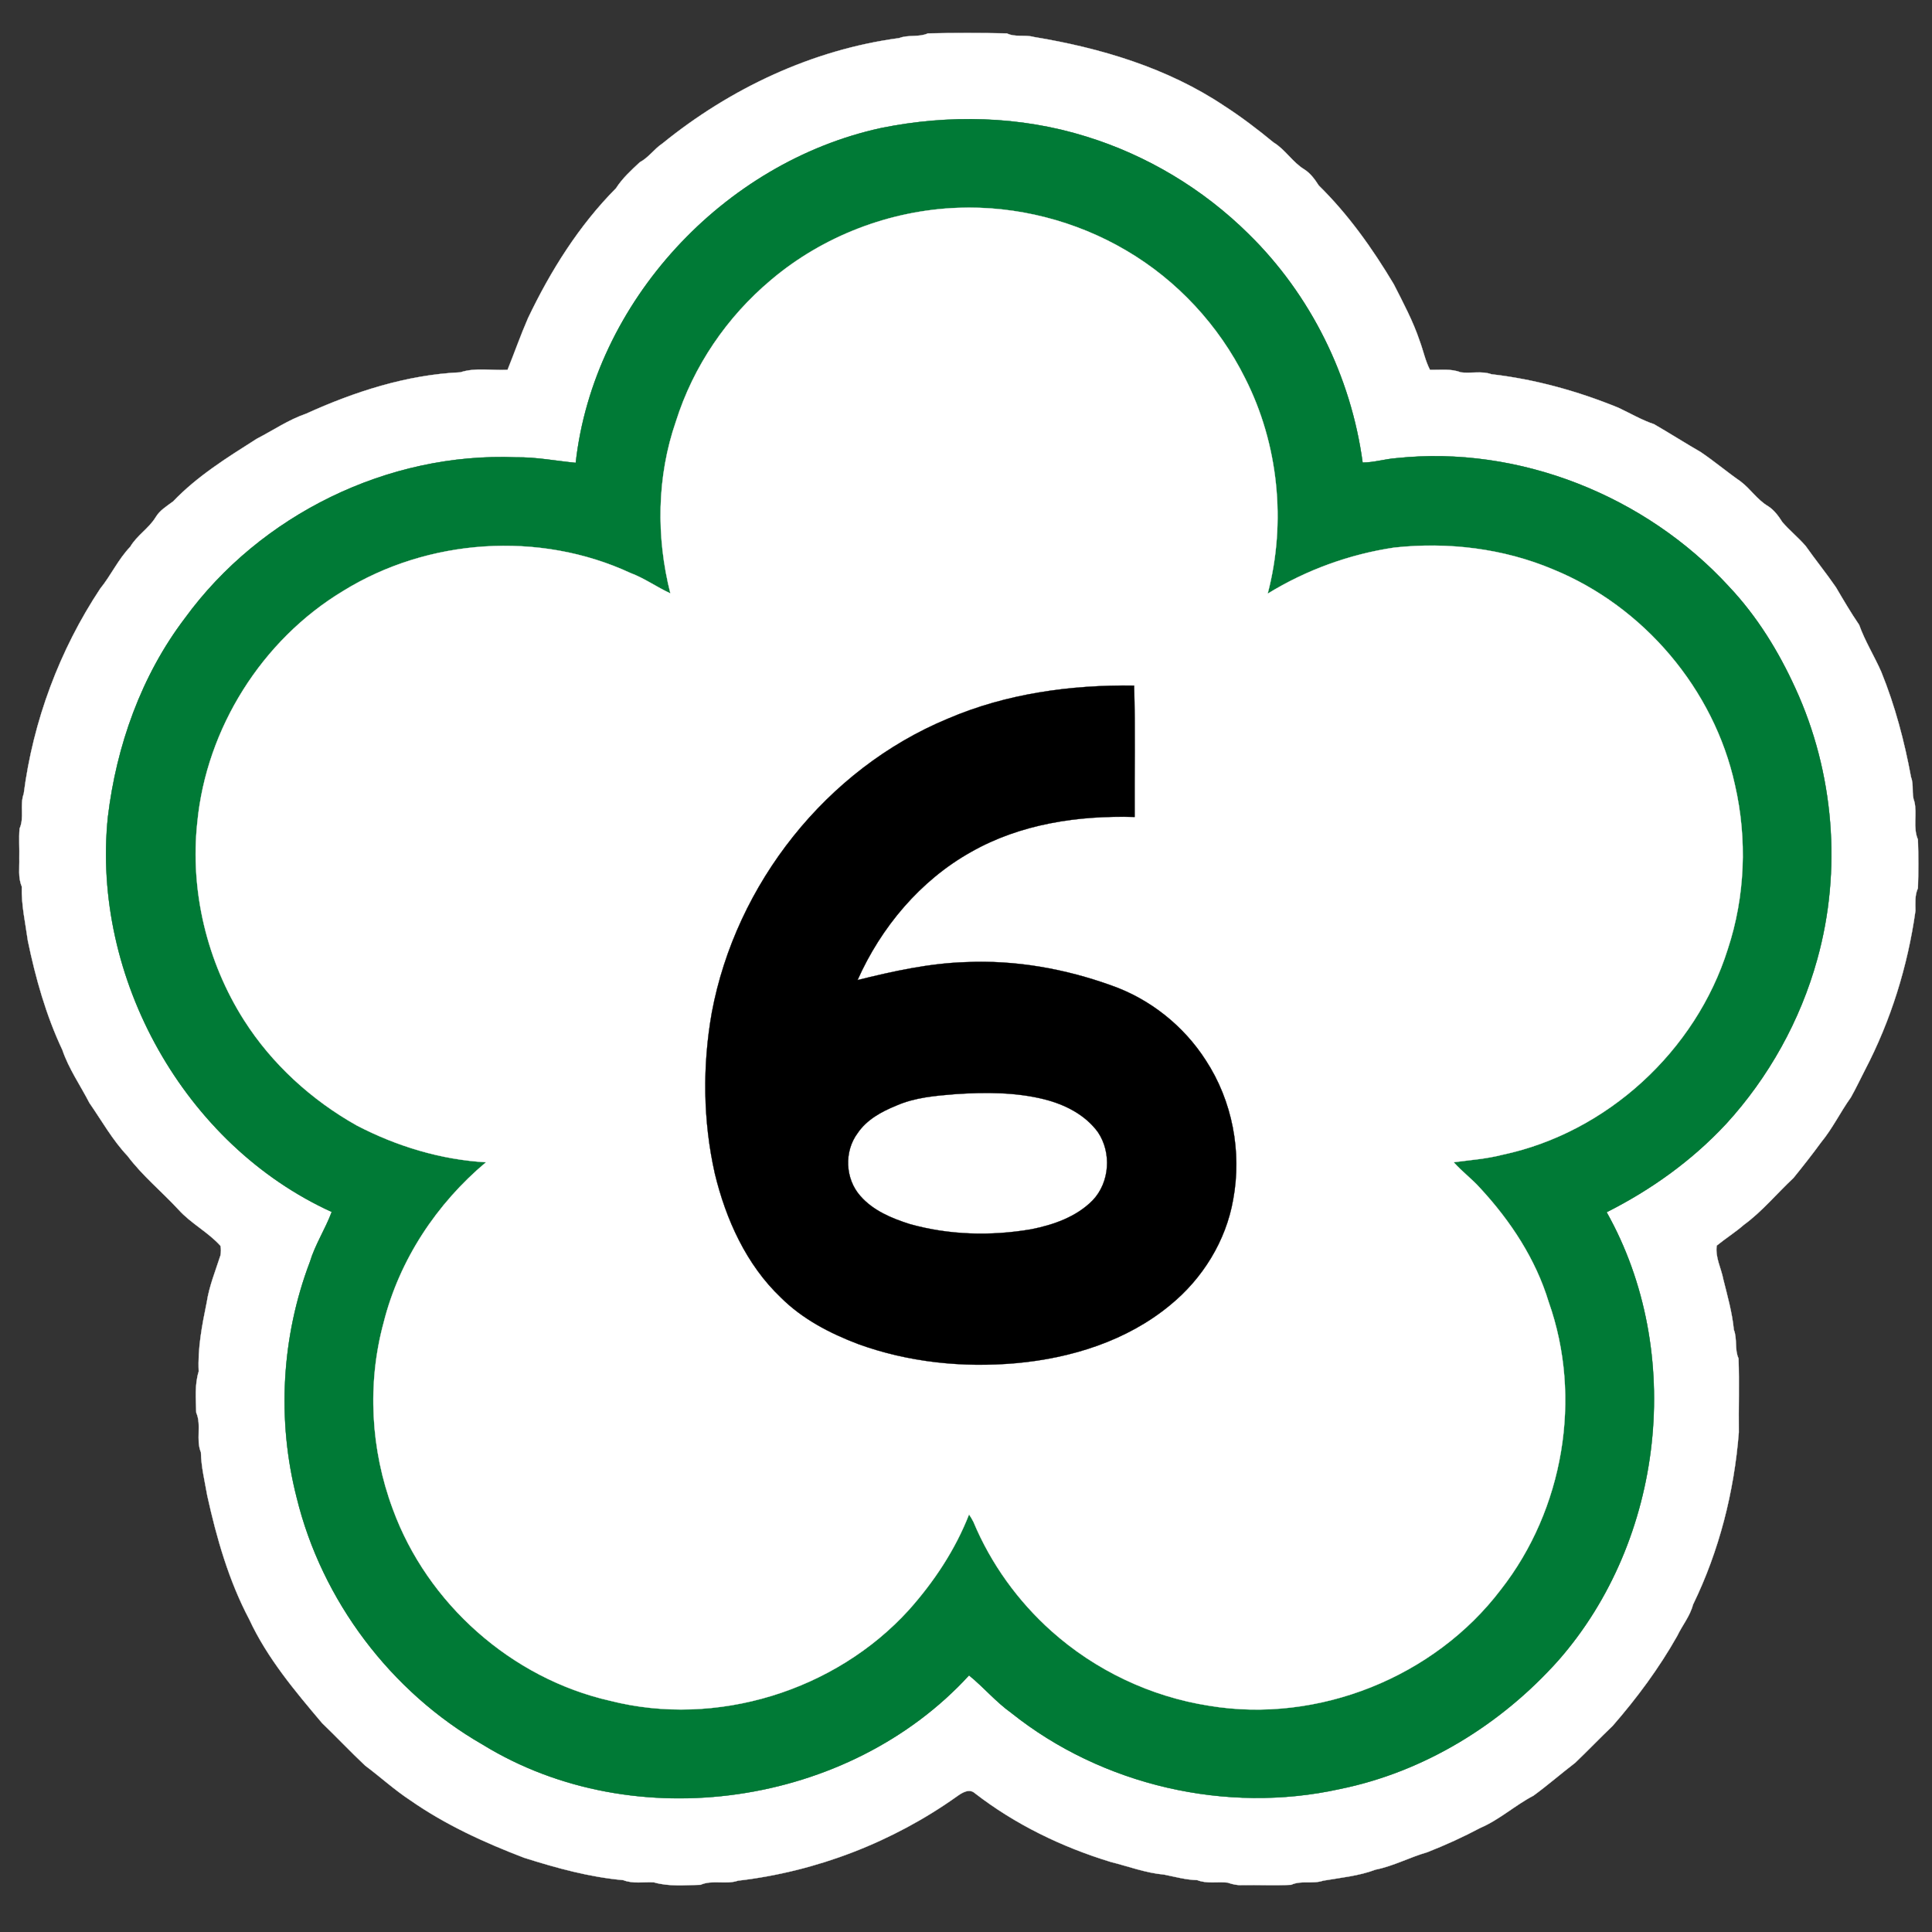 <?xml version="1.0" encoding="UTF-8" standalone="no"?>
<svg
   width="700pt"
   height="700pt"
   viewBox="0 0 700 700"
   version="1.1"
   id="svg3215"
   sodipodi:docname="TWHW6.svg"
   inkscape:version="1.2 (dc2aedaf03, 2022-05-15)"
   xmlns:inkscape="http://www.inkscape.org/namespaces/inkscape"
   xmlns:sodipodi="http://sodipodi.sourceforge.net/DTD/sodipodi-0.dtd"
   xmlns="http://www.w3.org/2000/svg"
   xmlns:svg="http://www.w3.org/2000/svg">
  <rect x="0" y="0" width="700" height="700" fill="#333333" stroke="none"/>
  <defs
     id="defs3219" />
  <sodipodi:namedview
     id="namedview3217"
     pagecolor="#ffffff"
     bordercolor="#000000"
     borderopacity="0.25"
     inkscape:showpageshadow="2"
     inkscape:pageopacity="0.0"
     inkscape:pagecheckerboard="0"
     inkscape:deskcolor="#d1d1d1"
     inkscape:document-units="pt"
     showgrid="false"
     inkscape:zoom="0.89678571"
     inkscape:cx="301.63282"
     inkscape:cy="467.22421"
     inkscape:window-width="1920"
     inkscape:window-height="1017"
     inkscape:window-x="-8"
     inkscape:window-y="-8"
     inkscape:window-maximized="1"
     inkscape:current-layer="svg3215" />
  <path
     fill="#ffffff"
     stroke="#ffffff"
     stroke-width="0.094"
     opacity="1.00"
     d=" M 325.8 13.8 C 329.1 12.5 332.9 13.6 336.2 12.1 C 345.7 11.9 355.3 11.9 364.8 12.1 C 367.9 13.6 371.4 12.5 374.6 13.4 C 398.8 17.4 423.0 24.6 443.6 38.4 C 449.8 42.4 455.7 46.9 461.4 51.6 C 465.7 54.2 468.3 58.8 472.6 61.4 C 474.8 62.8 476.4 65.0 477.8 67.2 C 488.5 77.7 497.3 90.1 505.0 103.0 C 508.4 109.7 512.0 116.4 514.4 123.6 C 515.7 127.1 516.4 130.7 518.1 134.0 C 521.8 134.1 525.7 133.5 529.2 134.9 C 532.9 135.4 536.8 134.3 540.4 135.6 C 556.1 137.4 571.6 141.7 586.3 147.7 C 590.6 149.7 594.8 152.2 599.3 153.7 C 605.0 157.0 610.5 160.5 616.2 163.8 C 621.1 167.1 625.7 171.0 630.6 174.4 C 634.2 177.1 636.7 181.1 640.6 183.4 C 642.8 184.8 644.4 187.0 645.8 189.2 C 648.4 192.2 651.6 194.8 654.2 197.8 C 657.8 202.9 661.7 207.7 665.2 212.8 C 667.9 217.4 670.6 222.0 673.6 226.4 C 675.7 232.3 679.1 237.7 681.6 243.4 C 686.6 255.7 690.0 268.6 692.4 281.6 C 693.5 284.4 692.5 287.6 693.6 290.4 C 694.7 294.9 693.0 299.8 694.9 304.2 C 695.1 310.1 695.1 315.9 694.9 321.8 C 693.7 324.4 694.0 327.2 694.0 330.0 C 691.2 350.0 685.1 369.7 675.7 387.7 C 674.0 391.0 672.4 394.4 670.6 397.6 C 666.8 402.9 664.0 408.8 659.8 413.9 C 656.6 418.3 653.2 422.6 649.8 426.8 C 643.8 432.4 638.5 438.9 631.8 443.8 C 628.7 446.5 625.2 448.7 622.0 451.3 C 621.4 455.6 623.6 459.4 624.4 463.6 C 625.9 469.6 627.6 475.6 628.2 481.8 C 629.5 485.1 628.4 488.9 629.9 492.2 C 630.2 501.1 629.9 510.1 630.0 519.0 C 628.3 540.5 622.9 561.9 613.4 581.4 C 612.3 585.6 609.5 588.9 607.7 592.7 C 601.1 604.4 593.1 615.2 584.3 625.3 C 579.7 629.7 575.3 634.3 570.7 638.7 C 565.6 642.6 560.8 646.8 555.6 650.6 C 548.9 654.1 543.3 659.3 536.3 662.3 C 530.1 665.6 523.7 668.5 517.1 671.1 C 510.8 672.9 504.9 676.1 498.4 677.4 C 492.3 679.7 485.8 680.3 479.4 681.4 C 475.6 682.7 471.5 681.2 467.8 682.9 C 461.9 683.2 455.9 682.9 450.0 683.0 C 448.2 683.1 446.5 682.7 444.8 682.1 C 441.1 681.7 437.3 682.6 433.8 681.2 C 429.7 681.1 425.8 680.0 421.8 679.2 C 415.1 678.6 408.8 676.2 402.4 674.6 C 384.7 669.2 367.8 661.0 353.2 649.7 C 351.2 647.9 348.6 649.5 346.8 650.8 C 323.5 667.4 295.8 678.1 267.4 681.4 C 263.0 682.9 258.1 681.0 253.8 682.9 C 248.2 683.0 242.4 683.6 236.9 682.0 C 233.2 681.8 229.4 682.6 225.8 681.2 C 213.5 680.1 201.6 676.8 189.9 673.1 C 175.5 667.6 161.3 661.1 148.7 652.3 C 142.9 648.5 137.8 643.8 132.3 639.7 C 127.0 634.7 122.0 629.4 116.7 624.3 C 106.8 612.6 96.8 600.7 90.3 586.7 C 82.9 572.7 78.5 557.3 75.1 541.9 C 74.2 536.7 72.9 531.5 72.8 526.2 C 70.9 521.6 73.1 516.4 71.1 511.8 C 71.0 506.8 70.5 501.7 72.0 496.9 C 71.6 488.5 73.2 480.2 74.9 471.9 C 75.8 466.0 78.1 460.4 79.9 454.8 C 80.1 453.6 80.1 452.5 79.9 451.4 C 75.4 446.4 69.2 443.3 64.7 438.3 C 58.6 431.7 51.6 426.0 46.2 418.8 C 40.8 413.1 36.9 406.1 32.4 399.6 C 29.1 393.2 24.9 387.2 22.6 380.4 C 16.7 367.9 12.9 354.4 10.1 340.9 C 9.2 334.3 7.7 327.9 7.9 321.2 C 6.5 318.0 7.1 314.4 7.0 311.0 C 7.1 307.4 6.8 303.8 7.1 300.2 C 8.9 296.2 7.1 291.7 8.6 287.6 C 12.0 261.2 21.6 235.5 36.3 213.3 C 40.2 208.5 42.8 202.7 47.2 198.1 C 49.6 194.0 53.9 191.5 56.4 187.4 C 57.9 184.9 60.4 183.4 62.7 181.7 C 71.5 172.5 82.3 165.8 93.0 159.0 C 99.0 155.9 104.5 152.1 110.9 149.9 C 128.5 141.9 147.4 135.8 166.8 134.9 C 172.3 133.1 178.2 134.3 183.9 134.0 C 186.4 127.8 188.6 121.5 191.3 115.3 C 199.5 98.1 209.8 81.7 223.2 68.2 C 225.5 64.6 228.7 61.7 231.8 58.8 C 235.0 57.1 237.0 54.0 240.0 52.0 C 264.5 32.1 294.3 18.0 325.8 13.8 M 319.2 46.4 C 262.2 58.8 215.1 109.4 208.6 167.7 C 201.4 167.0 194.3 165.6 187.0 165.7 C 140.6 163.8 94.3 186.5 67.0 224.0 C 51.2 244.8 42.2 270.2 39.1 296.0 C 33.1 354.2 66.8 414.8 120.2 439.1 C 117.9 445.3 114.2 450.9 112.3 457.2 C 102.0 484.3 100.3 514.5 107.5 542.6 C 116.6 579.9 141.6 613.0 174.9 632.1 C 229.9 665.9 307.6 654.5 351.1 607.0 C 356.4 611.3 360.8 616.6 366.4 620.6 C 399.3 646.9 444.3 657.3 485.4 648.2 C 516.0 642.0 543.9 624.8 564.6 601.6 C 602.9 558.0 610.6 489.9 582.1 439.2 C 598.2 431.1 613.0 420.5 625.3 407.3 C 640.8 390.4 652.3 369.7 658.4 347.6 C 667.4 315.3 664.5 279.9 650.5 249.4 C 644.4 236.0 636.6 223.3 626.4 212.5 C 596.3 179.7 550.5 161.3 506.0 166.0 C 501.8 166.3 497.8 167.6 493.7 167.6 C 489.5 136.4 474.8 106.7 452.3 84.7 C 435.9 68.5 415.6 56.3 393.6 49.5 C 369.6 42.0 343.8 41.4 319.2 46.4 Z"
     id="path3205" />
  <path
     fill="#007a36"
     stroke="#007a36"
     stroke-width="0.094"
     opacity="1.00"
     d=" M 319.2 46.4 C 343.8 41.4 369.6 42.0 393.6 49.5 C 415.6 56.3 435.9 68.5 452.3 84.7 C 474.8 106.7 489.5 136.4 493.7 167.6 C 497.8 167.6 501.8 166.3 506.0 166.0 C 550.5 161.3 596.3 179.7 626.4 212.5 C 636.6 223.3 644.4 236.0 650.5 249.4 C 664.5 279.9 667.4 315.3 658.4 347.6 C 652.3 369.7 640.8 390.4 625.3 407.3 C 613.0 420.5 598.2 431.1 582.1 439.2 C 610.6 489.9 602.9 558.0 564.6 601.6 C 543.9 624.8 516.0 642.0 485.4 648.2 C 444.3 657.3 399.3 646.9 366.4 620.6 C 360.8 616.6 356.4 611.3 351.1 607.0 C 307.6 654.5 229.9 665.9 174.9 632.1 C 141.6 613.0 116.6 579.9 107.5 542.6 C 100.3 514.5 102.0 484.3 112.3 457.2 C 114.2 450.9 117.9 445.3 120.2 439.1 C 66.8 414.8 33.1 354.2 39.1 296.0 C 42.2 270.2 51.2 244.8 67.0 224.0 C 94.3 186.5 140.6 163.8 187.0 165.7 C 194.3 165.6 201.4 167.0 208.6 167.7 C 215.1 109.4 262.2 58.8 319.2 46.4 M 279.4 101.4 C 263.4 114.8 251.2 132.7 244.9 152.7 C 238.0 172.6 237.7 194.6 242.9 215.0 C 237.9 212.7 233.5 209.5 228.4 207.6 C 195.4 192.3 155.0 195.1 124.2 214.2 C 94.9 231.9 74.8 263.9 71.5 297.9 C 68.8 322.8 75.0 348.5 88.4 369.6 C 98.5 385.5 112.9 398.6 129.3 407.8 C 143.7 415.3 159.8 420.2 176.1 421.1 C 158.2 436.1 144.7 456.5 139.0 479.2 C 133.0 501.3 134.3 525.2 142.3 546.7 C 154.8 581.0 185.3 608.1 221.0 616.2 C 259.5 626.0 302.6 612.7 329.3 583.3 C 338.4 573.1 346.1 561.5 351.1 548.7 C 351.7 549.6 352.2 550.4 352.7 551.4 C 359.0 566.5 368.8 580.1 381.0 591.0 C 396.9 605.2 416.9 614.7 438.0 618.0 C 477.5 624.6 519.7 607.7 543.8 575.9 C 566.5 546.9 573.4 506.4 561.1 471.7 C 556.4 456.2 547.3 442.4 536.4 430.6 C 533.4 427.2 529.7 424.5 526.7 421.1 C 532.6 420.3 538.5 419.9 544.3 418.4 C 582.2 410.4 614.4 380.8 626.0 343.9 C 632.3 324.8 633.1 304.0 628.6 284.4 C 621.0 249.7 595.5 219.7 562.7 206.3 C 544.7 198.7 524.6 196.3 505.2 198.4 C 489.0 200.8 473.3 206.5 459.3 215.1 C 466.1 189.2 463.2 160.8 451.1 137.0 C 441.6 117.9 426.5 101.6 408.1 90.8 C 389.8 80.0 368.3 74.5 347.1 75.3 C 322.5 76.2 298.2 85.5 279.4 101.4 Z"
     id="path3207" />
  <path
     fill="#ffffff"
     stroke="#ffffff"
     stroke-width="0.094"
     opacity="1"
     d="m 279.4,101.4 c 18.8,-15.9 43.1,-25.2 67.7,-26.1 21.2,-0.8 42.7,4.7 61,15.5 18.4,10.8 33.5,27.1 43,46.2 12.1,23.8 15,52.2 8.2,78.1 14,-8.6 29.7,-14.3 45.9,-16.7 19.4,-2.1 39.5,0.3 57.5,7.9 32.8,13.4 58.3,43.4 65.9,78.1 4.5,19.6 3.7,40.4 -2.6,59.5 -11.6,36.9 -43.8,66.5 -81.7,74.5 -5.8,1.5 -11.7,1.9 -17.6,2.7 3,3.4 6.7,6.1 9.7,9.5 10.9,11.8 20,25.6 24.7,41.1 12.3,34.7 5.4,75.2 -17.3,104.2 -24.1,31.8 -66.3,48.7 -105.8,42.1 -21.1,-3.3 -41.1,-12.8 -57,-27 -12.2,-10.9 -22,-24.5 -28.3,-39.6 -0.5,-1 -1,-1.8 -1.6,-2.7 -5,12.8 -12.7,24.4 -21.8,34.6 -26.7,29.4 -69.8,42.7 -108.3,32.9 -35.7,-8.1 -66.2,-35.2 -78.7,-69.5 -8,-21.5 -9.3,-45.4 -3.3,-67.5 5.7,-22.7 19.2,-43.1 37.1,-58.1 -16.3,-0.9 -32.4,-5.8 -46.8,-13.3 C 112.9,398.6 98.5,385.5 88.4,369.6 75,348.5 68.8,322.8 71.5,297.9 c 3.3,-34 23.4,-66 52.7,-83.7 30.8,-19.1 71.2,-21.9 104.2,-6.6 5.1,1.9 9.5,5.1 14.5,7.4 -5.2,-20.4 -4.9,-42.4 2,-62.3 6.3,-20 18.5,-37.9 34.5,-51.3"
     id="path3209"
     sodipodi:nodetypes="ccccccccccccccccccccccccccccccc" />
  <path
     fill="#000000"
     stroke="#000000"
     stroke-width="0.094"
     opacity="1.00"
     d=" M 343.4 260.4 C 364.6 251.3 387.9 248.1 410.9 248.4 C 411.4 264.3 411.0 280.1 411.1 296.0 C 390.7 295.4 369.7 298.5 351.8 308.7 C 333.4 319.0 319.2 336.0 310.7 355.1 C 323.6 351.9 336.7 349.0 350.0 348.6 C 368.0 347.8 385.9 351.0 402.8 357.1 C 416.7 362.0 428.9 371.7 436.9 384.2 C 446.5 398.9 450.0 417.3 446.8 434.6 C 444.2 449.6 435.7 463.3 423.9 472.9 C 408.3 485.8 388.1 492.1 368.1 493.9 C 348.9 495.6 329.2 493.6 311.0 487.0 C 300.7 483.1 290.7 477.9 282.9 470.1 C 270.4 458.2 263.0 441.8 259.0 425.2 C 254.7 406.1 254.5 386.1 257.9 366.9 C 266.6 320.3 299.5 278.6 343.4 260.4 M 346.4 396.4 C 339.0 397.0 331.5 397.6 324.7 400.6 C 319.3 402.8 314.0 405.7 310.7 410.6 C 305.8 417.2 306.2 427.1 311.7 433.3 C 316.3 438.6 323.0 441.4 329.6 443.5 C 343.8 447.5 359.0 447.9 373.6 445.4 C 381.7 443.8 390.0 440.9 395.9 434.9 C 402.1 428.4 402.8 417.6 397.8 410.2 C 393.2 403.9 385.9 400.2 378.4 398.3 C 368.0 395.7 357.1 395.7 346.4 396.4 Z"
     id="path3211" />
</svg>
